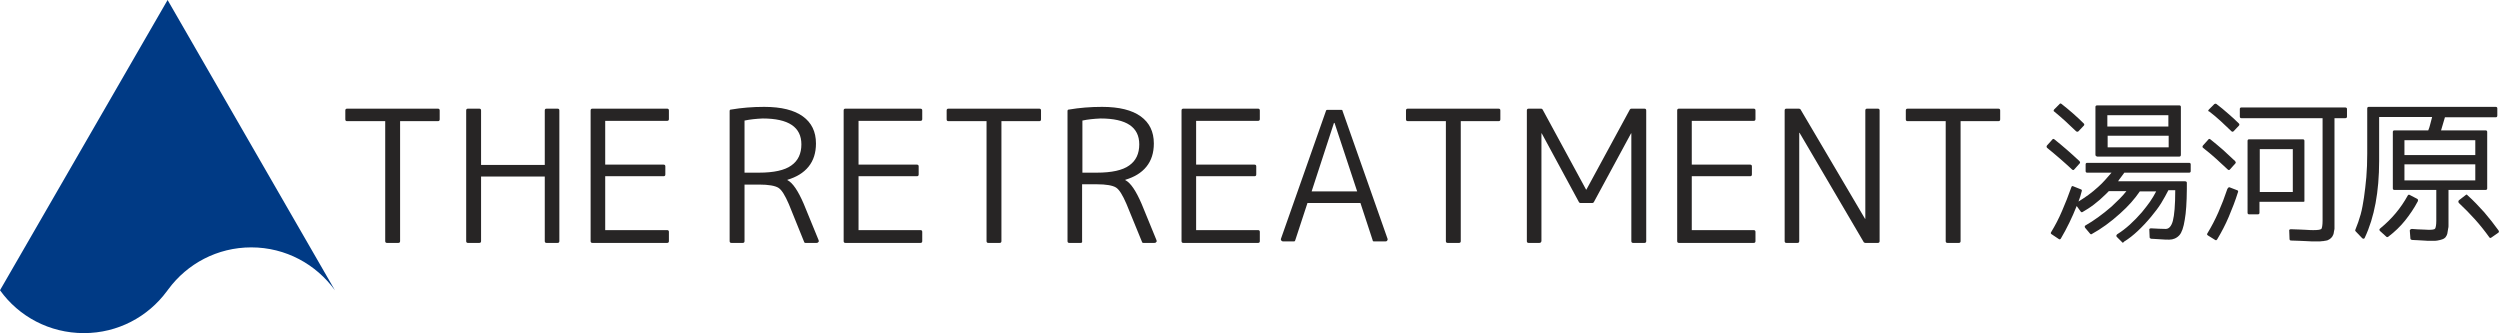 <?xml version="1.0" encoding="utf-8"?>
<!-- Generator: Adobe Illustrator 25.4.1, SVG Export Plug-In . SVG Version: 6.00 Build 0)  -->
<svg version="1.1" id="レイヤー_1" xmlns="http://www.w3.org/2000/svg" xmlns:xlink="http://www.w3.org/1999/xlink" x="0px"
	 y="0px" viewBox="0 0 839.8 112" style="enable-background:new 0 0 839.8 112;" xml:space="preserve">
<style type="text/css">
	.st0{fill:#003A85;}
	.st1{fill:#272525;}
</style>
<path class="st0" d="M56.3,0L0,97.5l0,0l0,0c6.3,8.8,16.6,14.4,28.2,14.4c11.4,0,21.5-5.5,27.8-14c0.1-0.1,0.2-0.3,0.3-0.4
	s0.2-0.3,0.3-0.4c6.3-8.5,16.4-14,27.8-14c11.6,0,21.8,5.7,28.1,14.4L56.3,0z"/>
<g>
	<path class="st1" d="M116,40.1v-3c0-0.4,0.2-0.6,0.6-0.6h30.5c0.4,0,0.6,0.2,0.6,0.6v3c0,0.4-0.2,0.6-0.6,0.6h-12.7V81
		c0,0.4-0.2,0.6-0.6,0.6H130c-0.4,0-0.6-0.2-0.6-0.6V40.7h-12.8C116.2,40.7,116,40.5,116,40.1z"/>
	<path class="st1" d="M157.2,36.5h3.8c0.4,0,0.6,0.2,0.6,0.6v18.3H183V37.1c0-0.4,0.2-0.6,0.6-0.6h3.7c0.4,0,0.6,0.2,0.6,0.6V81
		c0,0.4-0.2,0.6-0.6,0.6h-3.7c-0.4,0-0.6-0.2-0.6-0.6V59.3h-21.4V81c0,0.4-0.2,0.6-0.6,0.6h-3.8c-0.4,0-0.6-0.2-0.6-0.6V37.1
		C156.6,36.7,156.8,36.5,157.2,36.5z"/>
	<path class="st1" d="M224.7,37.1V40c0,0.4-0.2,0.6-0.6,0.6h-20.8v14.7h19.6c0.4,0,0.6,0.2,0.6,0.6v2.7c0,0.4-0.2,0.6-0.6,0.6h-19.6
		v18.1h20.8c0.4,0,0.6,0.2,0.6,0.6V81c0,0.4-0.2,0.6-0.6,0.6h-25.1c-0.4,0-0.6-0.2-0.6-0.6V37.1c0-0.4,0.2-0.6,0.6-0.6h25.1
		C224.5,36.5,224.7,36.7,224.7,37.1z"/>
	<g>
		<path class="st1" d="M249.5,81.6h-3.8c-0.4,0-0.6-0.2-0.6-0.6V37.3c0-0.4,0.2-0.5,0.5-0.5c3.5-0.6,7.2-0.9,11.1-0.9
			c5.8,0,10.1,1.1,13,3.2c2.9,2.1,4.4,5.1,4.4,9.1c0,3.1-0.8,5.7-2.5,7.8c-1.7,2.1-4.1,3.5-7.1,4.4v0.1c1.8,0.9,3.6,3.6,5.5,8
			l5,12.2c0.1,0.2,0.1,0.5-0.1,0.6c-0.1,0.2-0.3,0.3-0.6,0.3h-3.7c-0.3,0-0.4-0.1-0.5-0.4L265,68.6c-1.3-3-2.4-4.8-3.5-5.5
			c-1.1-0.7-3.3-1.1-6.5-1.1h-4.9V81C250.1,81.4,249.9,81.6,249.5,81.6z M250.1,40.5V58h4.9c4.9,0,8.6-0.8,10.8-2.4
			c2.3-1.6,3.4-4,3.4-7.1c0-5.8-4.3-8.7-13-8.7C254,39.9,252,40.1,250.1,40.5z"/>
		<path class="st1" d="M309.8,37.1V40c0,0.4-0.2,0.6-0.6,0.6h-20.8v14.7H308c0.4,0,0.6,0.2,0.6,0.6v2.7c0,0.4-0.2,0.6-0.6,0.6h-19.6
			v18.1h20.8c0.4,0,0.6,0.2,0.6,0.6V81c0,0.4-0.2,0.6-0.6,0.6H284c-0.4,0-0.6-0.2-0.6-0.6V37.1c0-0.4,0.2-0.6,0.6-0.6h25.1
			C309.6,36.5,309.8,36.7,309.8,37.1z"/>
		<path class="st1" d="M318,40.1v-3c0-0.4,0.2-0.6,0.6-0.6h30.5c0.4,0,0.6,0.2,0.6,0.6v3c0,0.4-0.2,0.6-0.6,0.6h-12.7V81
			c0,0.4-0.2,0.6-0.6,0.6H332c-0.4,0-0.6-0.2-0.6-0.6V40.7h-12.8C318.2,40.7,318,40.5,318,40.1z"/>
		<path class="st1" d="M363,81.6h-3.8c-0.4,0-0.6-0.2-0.6-0.6V37.3c0-0.4,0.2-0.5,0.5-0.5c3.5-0.6,7.2-0.9,11.1-0.9
			c5.8,0,10.1,1.1,13,3.2c2.9,2.1,4.4,5.1,4.4,9.1c0,3.1-0.8,5.7-2.5,7.8c-1.7,2.1-4.1,3.5-7.1,4.4v0.1c1.8,0.9,3.6,3.6,5.5,8
			l5,12.2c0.1,0.2,0.1,0.5-0.1,0.6c-0.1,0.2-0.3,0.3-0.6,0.3h-3.7c-0.3,0-0.4-0.1-0.5-0.4l-5.2-12.7c-1.3-3-2.4-4.8-3.5-5.5
			c-1.1-0.7-3.3-1.1-6.5-1.1h-4.9V81C363.6,81.4,363.4,81.6,363,81.6z M363.6,40.5V58h4.9c4.9,0,8.6-0.8,10.8-2.4
			c2.3-1.6,3.4-4,3.4-7.1c0-5.8-4.3-8.7-13-8.7C367.5,39.9,365.4,40.1,363.6,40.5z"/>
		<path class="st1" d="M423.2,37.1V40c0,0.4-0.2,0.6-0.6,0.6h-20.8v14.7h19.6c0.4,0,0.6,0.2,0.6,0.6v2.7c0,0.4-0.2,0.6-0.6,0.6
			h-19.6v18.1h20.8c0.4,0,0.6,0.2,0.6,0.6V81c0,0.4-0.2,0.6-0.6,0.6h-25.1c-0.4,0-0.6-0.2-0.6-0.6V37.1c0-0.4,0.2-0.6,0.6-0.6h25.1
			C423,36.5,423.2,36.7,423.2,37.1z"/>
		<path class="st1" d="M434.6,81.1h-3.6c-0.2,0-0.4-0.1-0.6-0.3c-0.1-0.2-0.2-0.4-0.1-0.6l15.1-42.9c0-0.2,0.2-0.4,0.5-0.4h4.6
			c0.3,0,0.5,0.1,0.5,0.4l15.1,42.9c0.1,0.2,0,0.4-0.1,0.6c-0.1,0.2-0.3,0.3-0.6,0.3h-3.8c-0.3,0-0.5-0.1-0.5-0.4l-4.1-12.5h-17.8
			l-4.1,12.5C435,81,434.9,81.1,434.6,81.1z M448.1,41.3l-7.5,23h15.3l-7.6-23H448.1z"/>
		<path class="st1" d="M472.3,40.1v-3c0-0.4,0.2-0.6,0.6-0.6h30.5c0.4,0,0.6,0.2,0.6,0.6v3c0,0.4-0.2,0.6-0.6,0.6h-12.7V81
			c0,0.4-0.2,0.6-0.6,0.6h-3.8c-0.4,0-0.6-0.2-0.6-0.6V40.7H473C472.5,40.7,472.3,40.5,472.3,40.1z"/>
		<path class="st1" d="M517.1,81.6h-3.6c-0.4,0-0.6-0.2-0.6-0.6V37.1c0-0.4,0.2-0.6,0.6-0.6h4.2c0.2,0,0.4,0.1,0.5,0.3l14.6,26.9
			h0.1l14.6-26.9c0.1-0.2,0.3-0.3,0.5-0.3h4.4c0.4,0,0.6,0.2,0.6,0.6V81c0,0.4-0.2,0.6-0.6,0.6h-3.8c-0.4,0-0.6-0.2-0.6-0.6V44.8
			h-0.1l-12.5,23.1c-0.1,0.2-0.3,0.3-0.5,0.3h-4c-0.2,0-0.4-0.1-0.5-0.3l-12.5-23.1h-0.1V81C517.7,81.4,517.5,81.6,517.1,81.6z"/>
		<path class="st1" d="M589.7,37.1V40c0,0.4-0.2,0.6-0.6,0.6h-20.8v14.7h19.6c0.4,0,0.6,0.2,0.6,0.6v2.7c0,0.4-0.2,0.6-0.6,0.6
			h-19.6v18.1h20.8c0.4,0,0.6,0.2,0.6,0.6V81c0,0.4-0.2,0.6-0.6,0.6h-25.1c-0.4,0-0.6-0.2-0.6-0.6V37.1c0-0.4,0.2-0.6,0.6-0.6h25.1
			C589.5,36.5,589.7,36.7,589.7,37.1z"/>
		<path class="st1" d="M603.8,81.6h-3.7c-0.4,0-0.6-0.2-0.6-0.6V37.1c0-0.4,0.2-0.6,0.6-0.6h4.2c0.2,0,0.3,0.1,0.5,0.2l21.7,36.8
			h0.1V37.1c0-0.4,0.2-0.6,0.6-0.6h3.6c0.4,0,0.6,0.2,0.6,0.6V81c0,0.4-0.2,0.6-0.6,0.6h-4.2c-0.2,0-0.3-0.1-0.5-0.2l-21.6-36.8
			h-0.1V81C604.4,81.4,604.2,81.6,603.8,81.6z"/>
		<path class="st1" d="M640.2,40.1v-3c0-0.4,0.2-0.6,0.6-0.6h30.5c0.4,0,0.6,0.2,0.6,0.6v3c0,0.4-0.2,0.6-0.6,0.6h-12.7V81
			c0,0.4-0.2,0.6-0.6,0.6h-3.8c-0.4,0-0.6-0.2-0.6-0.6V40.7h-12.8C640.4,40.7,640.2,40.5,640.2,40.1z"/>
	</g>
	<g>
		<path class="st1" d="M698.6,54.9l-1.8,2c-0.2,0.3-0.5,0.3-0.8,0c-1.3-1.2-2.6-2.4-4-3.6c-1.4-1.2-2.8-2.4-4.3-3.6
			c-0.2-0.2-0.3-0.5-0.1-0.8l1.8-2c0.2-0.3,0.4-0.3,0.7-0.1c1.4,1.1,2.8,2.3,4.2,3.5c1.4,1.2,2.8,2.5,4.2,3.8
			C698.8,54.4,698.8,54.7,698.6,54.9z M712.9,81.4l-1.8-1.8c-0.3-0.3-0.2-0.6,0.1-0.9c2.9-1.8,5.6-4.3,8.3-7.4
			c1-1.2,1.9-2.4,2.7-3.5c0.8-1.2,1.5-2.3,2.1-3.5h-5.5c-1.7,2.5-3.8,4.9-6.6,7.4c-3.2,2.9-6.4,5.2-9.5,6.9
			c-0.2,0.2-0.4,0.1-0.6-0.1l-1.6-1.9c-0.1-0.1-0.2-0.3-0.2-0.5c0-0.2,0.1-0.3,0.3-0.4c1.4-0.8,2.8-1.7,4.3-2.8
			c1.4-1,2.9-2.2,4.4-3.5c0.9-0.9,1.8-1.7,2.7-2.6c0.9-0.9,1.6-1.7,2.3-2.6h-5.9l-1.1,1.1c-1.3,1.3-2.6,2.4-3.9,3.4
			c-1.3,1-2.6,1.8-3.8,2.5c-0.3,0.2-0.5,0.1-0.7-0.2l-1.3-1.8c-1.5,3.8-3.3,7.5-5.3,10.9c-0.2,0.3-0.4,0.4-0.7,0.2l-2.4-1.6
			c-0.3-0.2-0.4-0.4-0.2-0.7c1.4-2.3,2.6-4.6,3.7-7.2c1.1-2.5,2.1-5.1,3.1-7.9c0.1-0.4,0.4-0.5,0.7-0.3l2.5,1
			c0.3,0.1,0.4,0.3,0.3,0.6c-0.2,0.6-0.3,1.2-0.5,1.8c-0.2,0.6-0.4,1.2-0.6,1.7c1.1-0.7,2.2-1.4,3.3-2.2c1.1-0.8,2.2-1.7,3.3-2.7
			c0.9-0.8,1.7-1.6,2.4-2.4c0.7-0.8,1.4-1.6,2.1-2.4h-8.2c-0.3,0-0.5-0.2-0.5-0.5v-2.3c0-0.3,0.2-0.5,0.5-0.5h34.3
			c0.3,0,0.5,0.2,0.5,0.5v2.3c0,0.3-0.2,0.5-0.5,0.5h-21.8c-0.4,0.5-0.7,1-1.1,1.5c-0.4,0.5-0.7,0.9-1,1.4h22.5
			c0.4,0,0.6,0.2,0.6,0.5v2c0,2.3-0.1,4.3-0.2,6c-0.1,1.8-0.3,3.2-0.5,4.4c-0.4,2.6-1,4.3-1.8,5.2c-0.9,1-2.1,1.5-3.4,1.5
			c-0.8,0-1.7,0-2.7-0.1c-1-0.1-2.1-0.1-3.4-0.2c-0.3-0.1-0.5-0.2-0.5-0.5l-0.1-2.4c-0.1-0.4,0.1-0.6,0.6-0.6c2,0.1,3.6,0.2,4.9,0.2
			c1.1,0,1.9-0.9,2.4-2.7c0.5-1.9,0.8-5.3,0.8-10.1v-0.2h-2.3c-0.7,1.4-1.5,2.8-2.4,4.3c-0.9,1.5-2.1,3-3.4,4.6
			c-1.5,1.8-3,3.4-4.5,4.8c-1.5,1.4-3,2.6-4.5,3.5C713.2,81.6,713,81.6,712.9,81.4z M690,36.8l1.8-1.8c0.2-0.3,0.4-0.3,0.7-0.1
			c2.8,2.2,5.3,4.4,7.5,6.6c0.2,0.2,0.2,0.5,0,0.7l-1.8,1.9c-0.2,0.2-0.5,0.2-0.8,0c-1.2-1.1-2.4-2.3-3.6-3.4
			c-1.2-1.1-2.5-2.2-3.7-3.2C689.8,37.4,689.8,37.1,690,36.8z M703.9,52V35.9c0-0.3,0.2-0.5,0.6-0.5h27.6c0.3,0,0.5,0.2,0.5,0.5V52
			c0,0.4-0.2,0.6-0.5,0.6h-27.6C704.1,52.5,703.9,52.3,703.9,52z M707.9,38.7v3.8h20.5v-3.8H707.9z M728.5,45.6h-20.5v3.9h20.5V45.6
			z"/>
		<path class="st1" d="M750.9,54.9l-1.8,2c-0.2,0.3-0.5,0.3-0.8,0c-1.3-1.2-2.6-2.4-3.9-3.6c-1.3-1.2-2.8-2.4-4.3-3.6
			c-0.3-0.2-0.3-0.5-0.1-0.8l1.8-2c0.2-0.3,0.4-0.3,0.7-0.1c1.4,1.1,2.8,2.3,4.2,3.5c1.3,1.2,2.7,2.5,4.1,3.8
			C751.1,54.5,751.1,54.7,750.9,54.9z M748.9,62.9l2.6,1c0.3,0.1,0.4,0.3,0.3,0.6c-0.9,2.9-2,5.7-3.1,8.3c-1.1,2.6-2.4,5.1-3.9,7.6
			c-0.1,0.1-0.2,0.2-0.3,0.3c-0.1,0-0.3,0-0.4-0.1l-2.4-1.5c-0.3-0.2-0.4-0.4-0.2-0.7c1.4-2.3,2.6-4.6,3.7-7.1
			c1.1-2.5,2.1-5.1,3-7.8c0.1-0.2,0.2-0.3,0.3-0.4C748.6,62.9,748.8,62.9,748.9,62.9z M742,36.8l1.8-1.8c0.3-0.2,0.5-0.2,0.7-0.1
			c1.3,1,2.7,2.1,3.9,3.2c1.3,1.1,2.5,2.2,3.7,3.4c0.2,0.2,0.2,0.5,0,0.7l-1.8,1.9c-0.2,0.2-0.5,0.2-0.7,0c-1.2-1.1-2.4-2.3-3.6-3.4
			c-1.2-1.1-2.5-2.2-3.8-3.2C741.7,37.4,741.7,37.1,742,36.8z M780.2,74.2V39.7h-27.3c-0.3,0-0.5-0.2-0.5-0.5v-2.6
			c0-0.3,0.2-0.5,0.5-0.5h34.9c0.4,0,0.6,0.2,0.6,0.5v2.6c0,0.3-0.2,0.5-0.6,0.5h-3.6v34.5c0,0.7,0,1.2,0,1.7c0,0.4,0,0.8,0,1
			c-0.1,0.3-0.1,0.7-0.2,1c0,0.3-0.1,0.6-0.2,0.9c-0.2,0.5-0.4,0.8-0.7,1.1c-0.3,0.3-0.7,0.6-1.2,0.8c-0.4,0.1-0.7,0.2-1,0.2
			c-0.3,0.1-0.5,0.1-0.8,0.1c-0.2,0-0.5,0.1-0.9,0.1c-0.4,0-1,0-1.6,0c-0.5,0-1.5,0-2.8-0.1c-1.3-0.1-3.1-0.1-5.2-0.2
			c-0.3,0-0.5-0.2-0.5-0.5l-0.1-2.7c-0.1-0.4,0.1-0.6,0.6-0.6c2.1,0.1,3.7,0.1,5,0.2c1.2,0.1,2,0.1,2.5,0.1c1.4,0,2.3-0.1,2.7-0.4
			C780,76.6,780.2,75.7,780.2,74.2z M773.6,67.8h-14.6v3.7c0,0.3-0.2,0.5-0.5,0.5h-3c-0.3,0-0.5-0.2-0.5-0.5V47.3
			c0-0.3,0.2-0.5,0.5-0.5h18.1c0.3,0,0.5,0.2,0.5,0.5v20.1C774.2,67.7,774,67.8,773.6,67.8z M759.1,50.1v14.4h11.1V50.1H759.1z"/>
		<path class="st1" d="M799.2,39.3v14.8c0,10.3-1.6,18.9-4.8,25.7c-0.1,0.2-0.2,0.4-0.4,0.4c-0.2,0-0.4-0.1-0.5-0.2l-2.2-2.3
			c-0.1-0.1-0.2-0.3-0.1-0.5c0.7-1.7,1.3-3.4,1.8-5.2c0.5-1.8,0.8-3.7,1.1-5.6c0.3-2.2,0.6-4.5,0.8-6.9c0.2-2.4,0.3-5.1,0.3-7.9
			V36.4c0-0.3,0.2-0.5,0.5-0.5h42.7c0.3,0,0.5,0.2,0.5,0.5v2.4c0,0.4-0.2,0.6-0.5,0.6h-17.1l-1.3,4.4H835c0.3,0,0.5,0.2,0.5,0.5v19
			c0,0.3-0.2,0.5-0.5,0.5h-12.5v10.3c0,0.6,0,1.2,0,1.6c0,0.4,0,0.8-0.1,1c-0.1,0.6-0.2,1.2-0.3,1.8c-0.1,0.4-0.3,0.8-0.6,1.2
			c-0.2,0.2-0.5,0.5-1.1,0.7c-0.3,0.1-0.9,0.3-1.6,0.4c-0.2,0-0.5,0.1-0.9,0.1c-0.4,0-0.9,0-1.5,0c-0.5,0-1.3,0-2.4-0.1
			c-1-0.1-2.3-0.1-3.8-0.2c-0.3-0.1-0.5-0.2-0.5-0.5l-0.2-2.6c0-0.2,0-0.3,0.2-0.4c0.1-0.1,0.3-0.2,0.5-0.2c1.4,0.1,2.6,0.2,3.5,0.2
			c0.9,0,1.6,0.1,2.1,0.1c1.2,0,2-0.1,2.2-0.4c0.2-0.3,0.4-1.2,0.4-2.6V63.8h-14.1c-0.3,0-0.5-0.2-0.5-0.5v-19
			c0-0.3,0.2-0.5,0.5-0.5h11.4c0.3-0.7,0.5-1.4,0.7-2.2c0.2-0.7,0.4-1.5,0.6-2.3H799.2z M801.6,79.5l-2.1-1.9
			c-0.3-0.3-0.3-0.6,0.1-0.9c3.9-3.2,6.9-6.8,9.2-11c0.2-0.3,0.4-0.4,0.7-0.2l2.5,1.3c0.3,0.2,0.3,0.4,0.2,0.8
			c-1.2,2.3-2.7,4.5-4.3,6.5c-1.6,2-3.5,3.8-5.6,5.4C802,79.7,801.8,79.7,801.6,79.5z M807.7,47.1v5h23.8v-5H807.7z M831.5,55.2
			h-23.8v5.4h23.8V55.2z M826.1,67.2l2.2-1.7c0.2-0.2,0.4-0.2,0.6,0.1c2,1.8,3.8,3.7,5.6,5.7c1.7,2,3.3,4,4.8,6.1
			c0.2,0.3,0.2,0.6-0.1,0.8l-2.3,1.6c-0.3,0.2-0.5,0.2-0.7-0.1c-1.5-2.1-3.1-4.1-4.8-6c-1.7-1.9-3.5-3.7-5.4-5.5
			c-0.1-0.1-0.2-0.3-0.2-0.5C825.9,67.5,825.9,67.3,826.1,67.2z"/>
	</g>
</g>
</svg>
